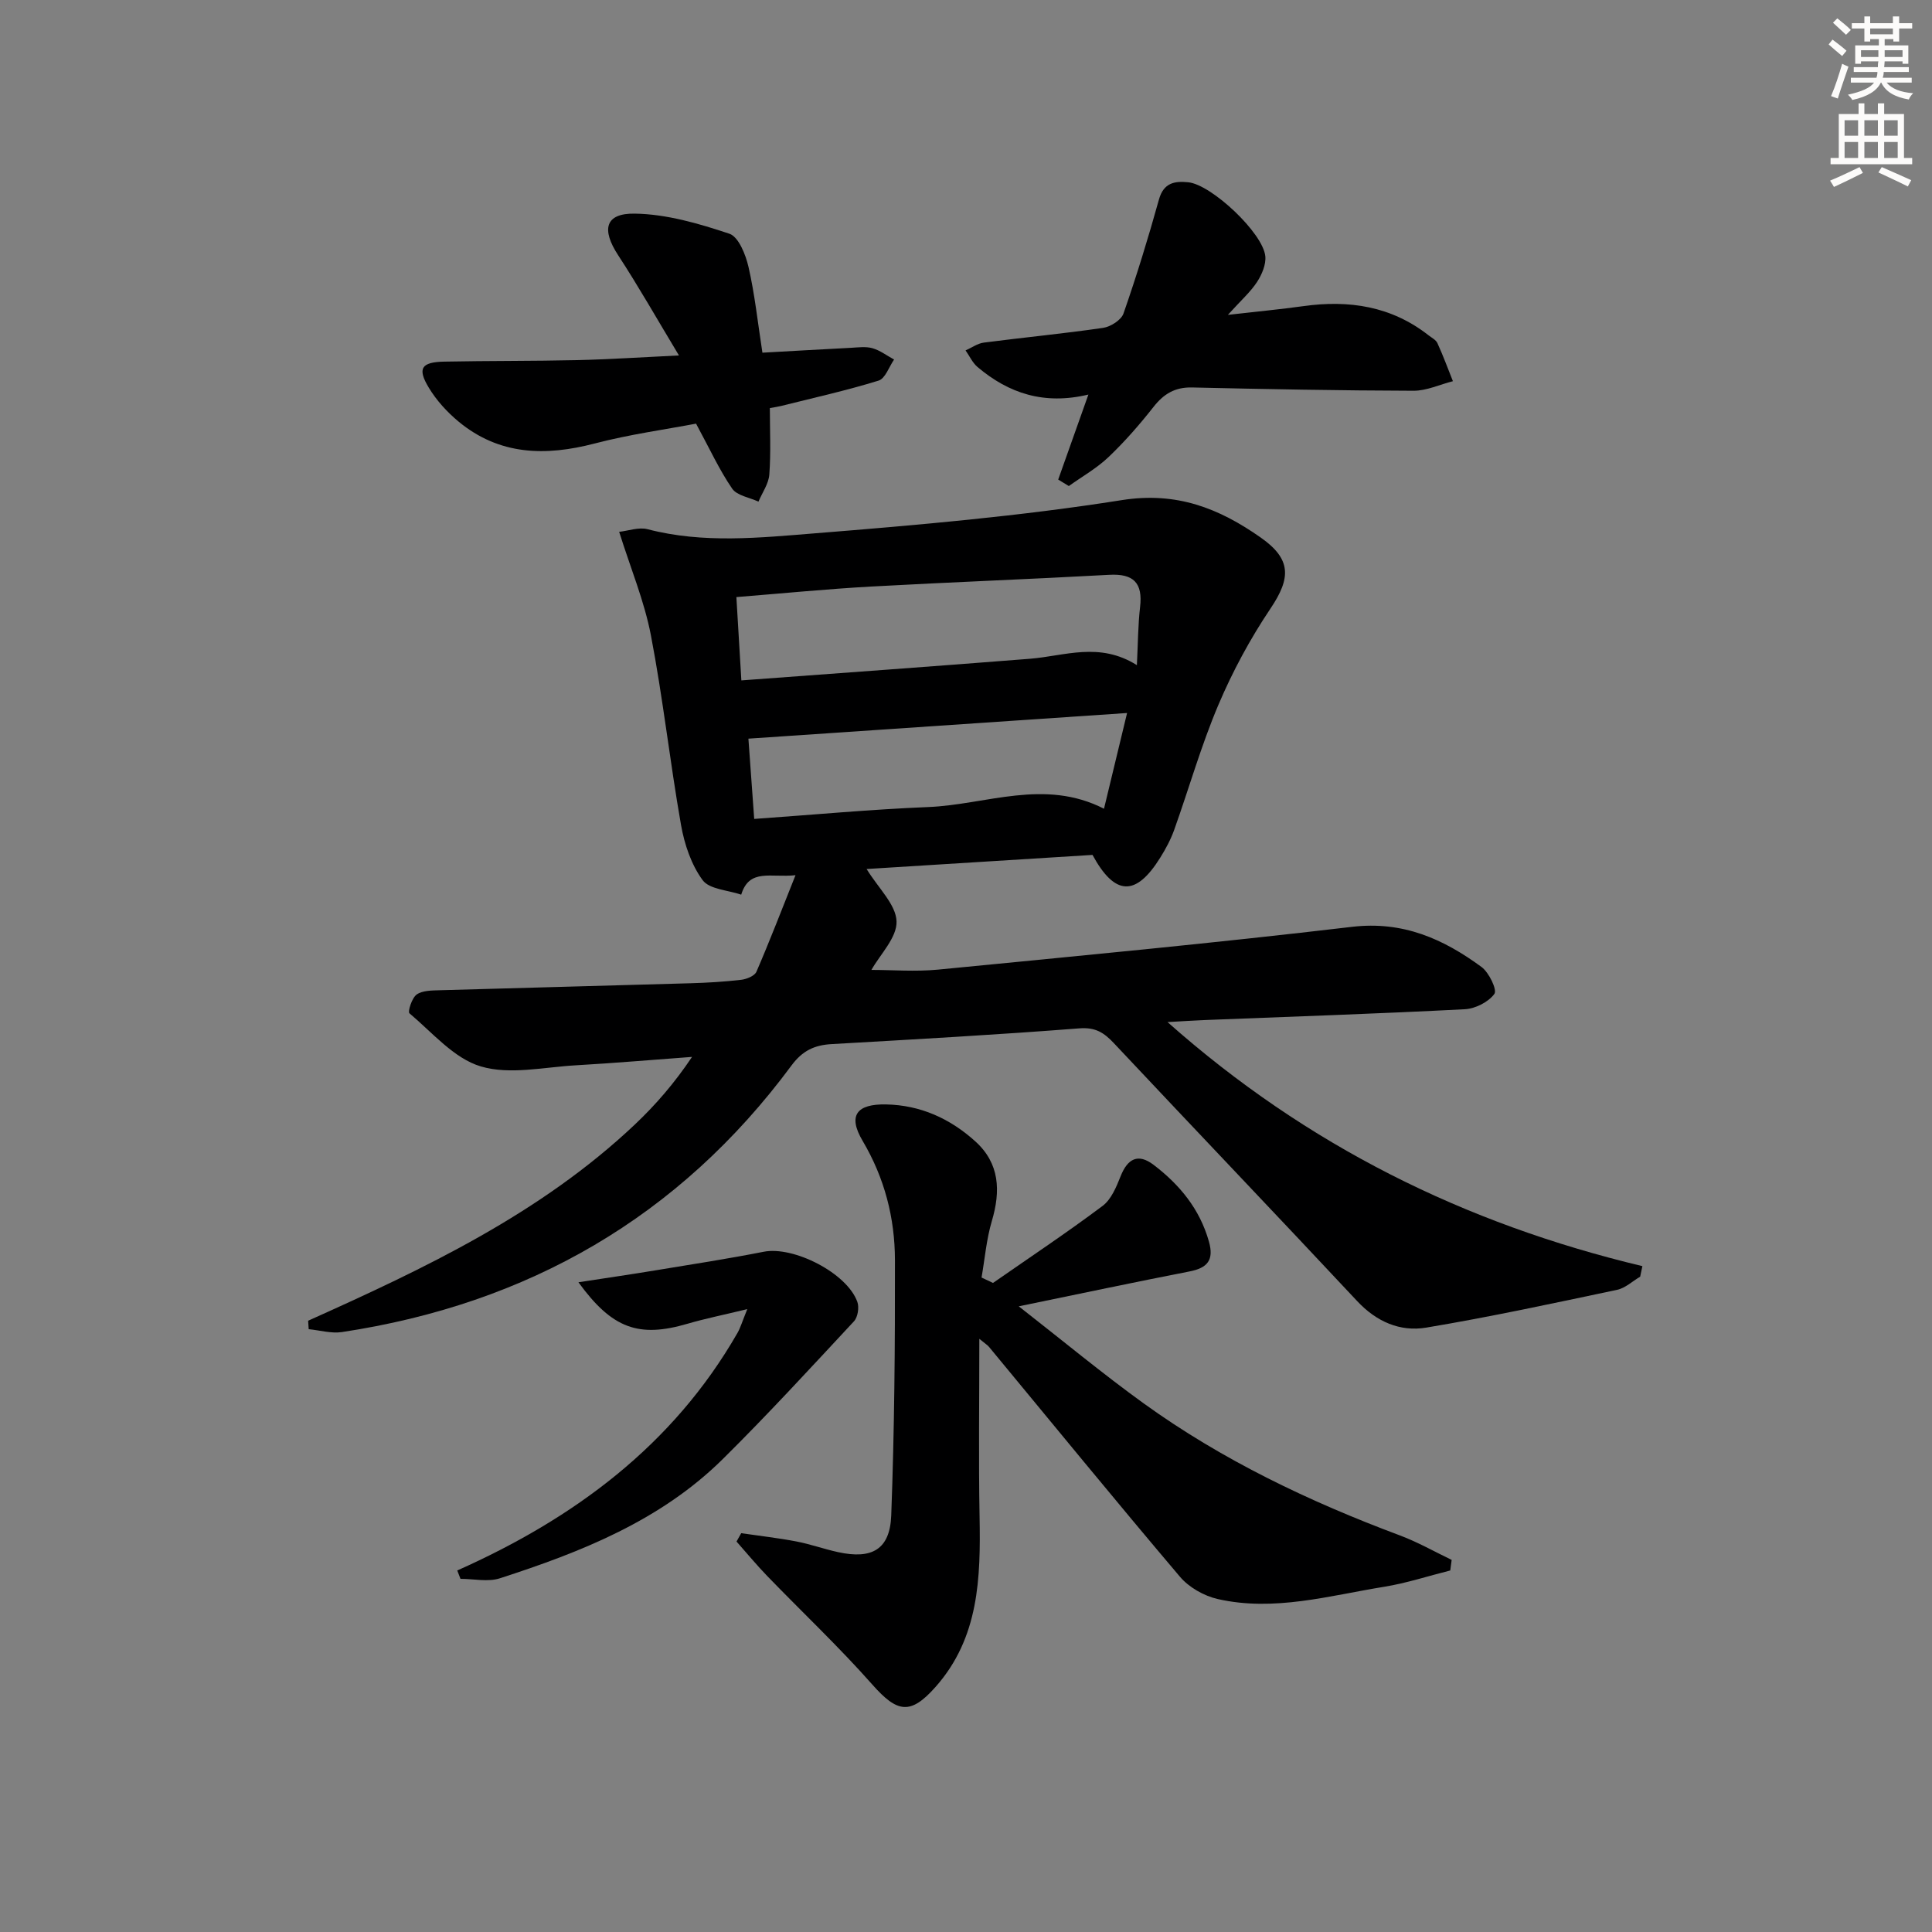 <svg enable-background="new 0 0 400 400" viewBox="0 0 400 400" xmlns="http://www.w3.org/2000/svg"><rect x="0" y="0" width="400" height="400" fill="#808080" stroke="none"/><g fill="#000001"><path d="m63.8 273.44c24.18-10.85 48.1-22.16 67.64-40.62 4.3-4.07 8.2-8.57 11.84-14-8.02.59-16.03 1.28-24.06 1.74-6.59.37-13.66 2.02-19.67.23-5.55-1.64-10.04-7.02-14.78-11-.39-.33.51-3.19 1.5-3.89 1.22-.85 3.16-.83 4.8-.88 17.31-.51 34.61-.94 51.92-1.45 3.49-.1 6.98-.31 10.44-.71 1.14-.13 2.8-.8 3.18-1.67 2.73-6.31 5.2-12.74 8.09-19.99-5.09.57-9.55-1.49-11.24 4.03-2.75-.95-6.59-1.09-8-3.02-2.34-3.19-3.76-7.42-4.46-11.4-2.3-13.06-3.74-26.28-6.24-39.29-1.35-7.03-4.17-13.78-6.57-21.41 1.91-.21 4.07-1.02 5.9-.54 11.53 3.01 23.21 1.76 34.73.84 21.19-1.7 42.42-3.54 63.4-6.86 11.4-1.81 20.18 1.7 28.78 7.73 6.38 4.47 6.31 8.36 2.05 14.7-4.21 6.26-7.86 13.03-10.81 19.99-3.56 8.39-6.06 17.23-9.13 25.83-.72 2.01-1.75 3.94-2.89 5.76-5.03 8.08-9.38 7.99-14.03-.56-15.37.96-30.9 1.93-46.77 2.92 2.46 4 6.08 7.36 6.2 10.83.12 3.35-3.39 6.83-5.2 10.06 4.34 0 9.1.39 13.78-.06 28.6-2.79 57.21-5.49 85.74-8.86 10.52-1.24 18.88 2.5 26.79 8.31 1.55 1.14 3.27 4.73 2.67 5.57-1.22 1.69-3.95 3.07-6.12 3.18-17.94.93-35.9 1.53-53.86 2.24-2.29.09-4.58.25-7.7.42 28.83 25.58 61.59 41.76 98.32 50.53-.15.73-.3 1.46-.46 2.18-1.59.94-3.08 2.37-4.8 2.73-13.13 2.77-26.26 5.61-39.5 7.82-5.4.9-10.29-1.21-14.29-5.49-16.71-17.87-33.62-35.56-50.37-53.4-2.05-2.18-3.81-3.33-7.15-3.07-17.08 1.33-34.18 2.28-51.29 3.26-3.54.2-6.03 1.35-8.29 4.4-23.26 31.43-54.61 49.41-93.1 55.22-2.21.33-4.59-.37-6.88-.6-.03-.58-.07-1.16-.11-1.75zm89.69-132.57c20.34-1.51 40.05-2.92 59.75-4.48 7.17-.57 14.36-3.57 22.14 1.32.23-4.54.23-8.3.66-12.02.59-5.01-1.34-6.96-6.4-6.68-16.44.91-32.9 1.52-49.33 2.43-9.09.51-18.16 1.4-27.85 2.18.32 5.3.63 10.51 1.03 17.25zm79.86 6.75c-26.68 1.81-52.24 3.54-78.4 5.31.38 5.32.77 10.68 1.2 16.62 12.28-.86 24.15-1.98 36.04-2.46 12-.49 24.02-5.97 36.38.35 1.57-6.51 3.03-12.58 4.78-19.82z"/><path d="m205.59 265.62c7.59-5.28 15.3-10.41 22.69-15.95 1.79-1.34 2.85-3.93 3.73-6.14 1.45-3.66 3.62-4.8 6.82-2.37 5.39 4.1 9.56 9.14 11.46 15.87 1.09 3.85-.28 5.48-4.02 6.21-11.35 2.21-22.66 4.61-35.35 7.22 9.2 7.18 17.34 13.94 25.9 20.12 16.28 11.74 34.25 20.3 53.01 27.31 3.69 1.38 7.16 3.36 10.72 5.07-.1.73-.19 1.46-.29 2.19-4.55 1.14-9.04 2.62-13.65 3.37-11.43 1.85-22.83 5.2-34.51 2.54-2.84-.65-5.95-2.42-7.81-4.62-13.34-15.73-26.39-31.71-39.54-47.6-.29-.35-.71-.6-1.99-1.65 0 12.84-.17 24.85.05 36.84.23 12.62-.09 25.02-9.08 35.19-5.23 5.92-7.95 5.39-13.1-.42-6.92-7.83-14.55-15.02-21.82-22.54-2.2-2.28-4.22-4.73-6.32-7.1.32-.58.65-1.15.97-1.73 3.81.56 7.64.99 11.41 1.71 2.93.56 5.76 1.59 8.68 2.22 6.97 1.52 10.7-.56 10.97-7.59.66-17.61.8-35.25.77-52.88-.02-8.72-2.13-16.97-6.7-24.7-3.11-5.26-1.21-7.65 4.86-7.53 7.15.14 13.28 2.95 18.48 7.65 5.05 4.57 5.27 10.25 3.42 16.49-1.12 3.78-1.45 7.79-2.13 11.7.8.37 1.59.75 2.37 1.12z"/><path d="m219.09 99.29c1.98-5.58 3.96-11.16 6.25-17.6-9.18 2.2-16.52-.26-22.95-5.7-1.05-.89-1.66-2.28-2.48-3.44 1.26-.56 2.48-1.45 3.79-1.62 8.22-1.07 16.49-1.85 24.69-3.05 1.56-.23 3.75-1.62 4.22-2.98 2.71-7.78 5.13-15.66 7.34-23.6.97-3.49 3.28-3.85 6.08-3.56 4.8.49 15.46 10.49 15.94 15.31.17 1.73-.72 3.81-1.72 5.34-1.34 2.05-3.25 3.73-6.03 6.8 6.13-.7 10.91-1.15 15.65-1.81 9.42-1.31 18.19 0 25.88 6.03.65.51 1.54.95 1.85 1.63 1.18 2.58 2.16 5.25 3.21 7.88-2.72.69-5.44 1.99-8.16 1.98-15.28-.04-30.57-.33-45.85-.68-3.52-.08-5.86 1.32-7.98 4.03-2.87 3.65-5.95 7.18-9.31 10.38-2.43 2.32-5.46 4.02-8.22 6-.73-.44-1.47-.89-2.2-1.34z"/><path d="m140.57 73.59c-4.54-7.53-8.36-14.28-12.59-20.75-3.48-5.32-2.73-8.71 3.45-8.61 6.58.1 13.26 2.05 19.58 4.16 1.91.64 3.38 4.34 3.96 6.88 1.29 5.62 1.9 11.4 2.88 17.75 6.17-.34 12.25-.7 18.33-1.01 1.5-.08 3.09-.31 4.47.09 1.58.45 2.98 1.54 4.46 2.34-1.05 1.51-1.82 3.93-3.21 4.36-6.63 2.05-13.43 3.56-20.18 5.25-.64.16-1.3.25-2.33.44 0 4.58.23 9.18-.11 13.75-.14 1.92-1.46 3.75-2.25 5.62-1.86-.87-4.44-1.24-5.44-2.69-2.65-3.86-4.63-8.2-7.48-13.46-6.23 1.19-13.72 2.21-20.99 4.11-10.19 2.66-19.72 2.45-28.16-4.52-2.38-1.97-4.59-4.39-6.18-7.03-2.42-4-1.56-5.31 3.21-5.4 9.16-.18 18.32-.1 27.48-.31 6.59-.15 13.16-.59 21.1-.97z"/><path d="m94.67 325.15c24.2-10.78 44.65-25.89 58.01-49.17.62-1.08.97-2.32 2.04-4.94-4.94 1.2-8.69 1.95-12.35 3.02-10.09 2.96-15.61 1.06-22.61-8.58 5.71-.88 11.03-1.65 16.33-2.53 7.35-1.21 14.72-2.35 22.03-3.79 6.17-1.22 17.27 4.41 19.39 10.4.4 1.14.09 3.15-.71 4.01-8.94 9.6-17.82 19.28-27.14 28.5-12.89 12.75-29.32 19.25-46.17 24.7-2.47.8-5.42.11-8.15.11-.22-.58-.45-1.16-.67-1.73z"/></g><path d="m378.6 9.2.8-1c.9.7 1.9 1.4 2.9 2.3l-.9 1.1c-1.1-.9-2-1.7-2.8-2.4zm.5 10.7c.9-2.1 1.6-4.3 2.3-6.7.4.2.8.4 1.3.6-.7 2.1-1.5 4.3-2.2 6.6zm.4-15.2.9-.9c1 .8 2 1.6 2.8 2.4l-1 1c-1-.9-1.9-1.8-2.7-2.5zm12.5-1.3h1.2v1.4h2.7v1.1h-2.7v2.7h-1.2v-.5h-1.8v1.3h4.9v3.8h-1.2v-.5h-3.7c0 .4-.1.9-.1 1.2h5.1v1h-5.2c0 .5-.1.9-.2 1.2h6v1h-5.2c1.1 1.3 2.9 2 5.5 2.2-.4.4-.7.8-.9 1.3-2.9-.5-4.8-1.6-5.7-3.5h-.1c-.8 1.7-2.7 2.9-5.9 3.6-.2-.4-.6-.8-.9-1.1 2.8-.6 4.6-1.4 5.4-2.5h-4.8v-1h5.3c.1-.3.2-.7.2-1.2h-4.9v-1h5c0-.4 0-.8.1-1.2h-3.6v.5h-1.2v-3.8h4.9v-1.3h-1.8v.5h-1.2v-2.7h-2.6v-1.1h2.6v-1.4h1.2v1.4h4.7v-1.4zm-6.7 8.4h3.6c0-.4 0-.9 0-1.4h-3.6zm1.9-4.7h4.7v-1.2h-4.7zm6.7 3.3h-3.7v1.4h3.7z" fill="#fcfbfa"/><path d="m384.7 21.4h1.3v2.2h2.8v-2.2h1.3v2.2h4.1v9.1h1.7v1.3h-16.9v-1.3h1.7v-9.1h4.1v-2.2zm.3 13.2.7 1.2c-1.8.9-3.8 1.9-6 2.9-.2-.4-.5-.8-.8-1.3 2.4-1 4.4-2 6.1-2.8zm-3.1-6.5h2.8v-3.2h-2.8zm0 4.6h2.8v-3.3h-2.8zm4.1-4.6h2.8v-3.2h-2.8zm0 4.6h2.8v-3.3h-2.8zm3.6 1.9c2.1.9 4.1 1.8 6.1 2.7l-.7 1.3c-2.2-1.1-4.2-2-6.1-2.9zm3.3-9.7h-2.8v3.2h2.8zm-2.8 7.8h2.8v-3.3h-2.8z" fill="#fcfbfa"/></svg>
